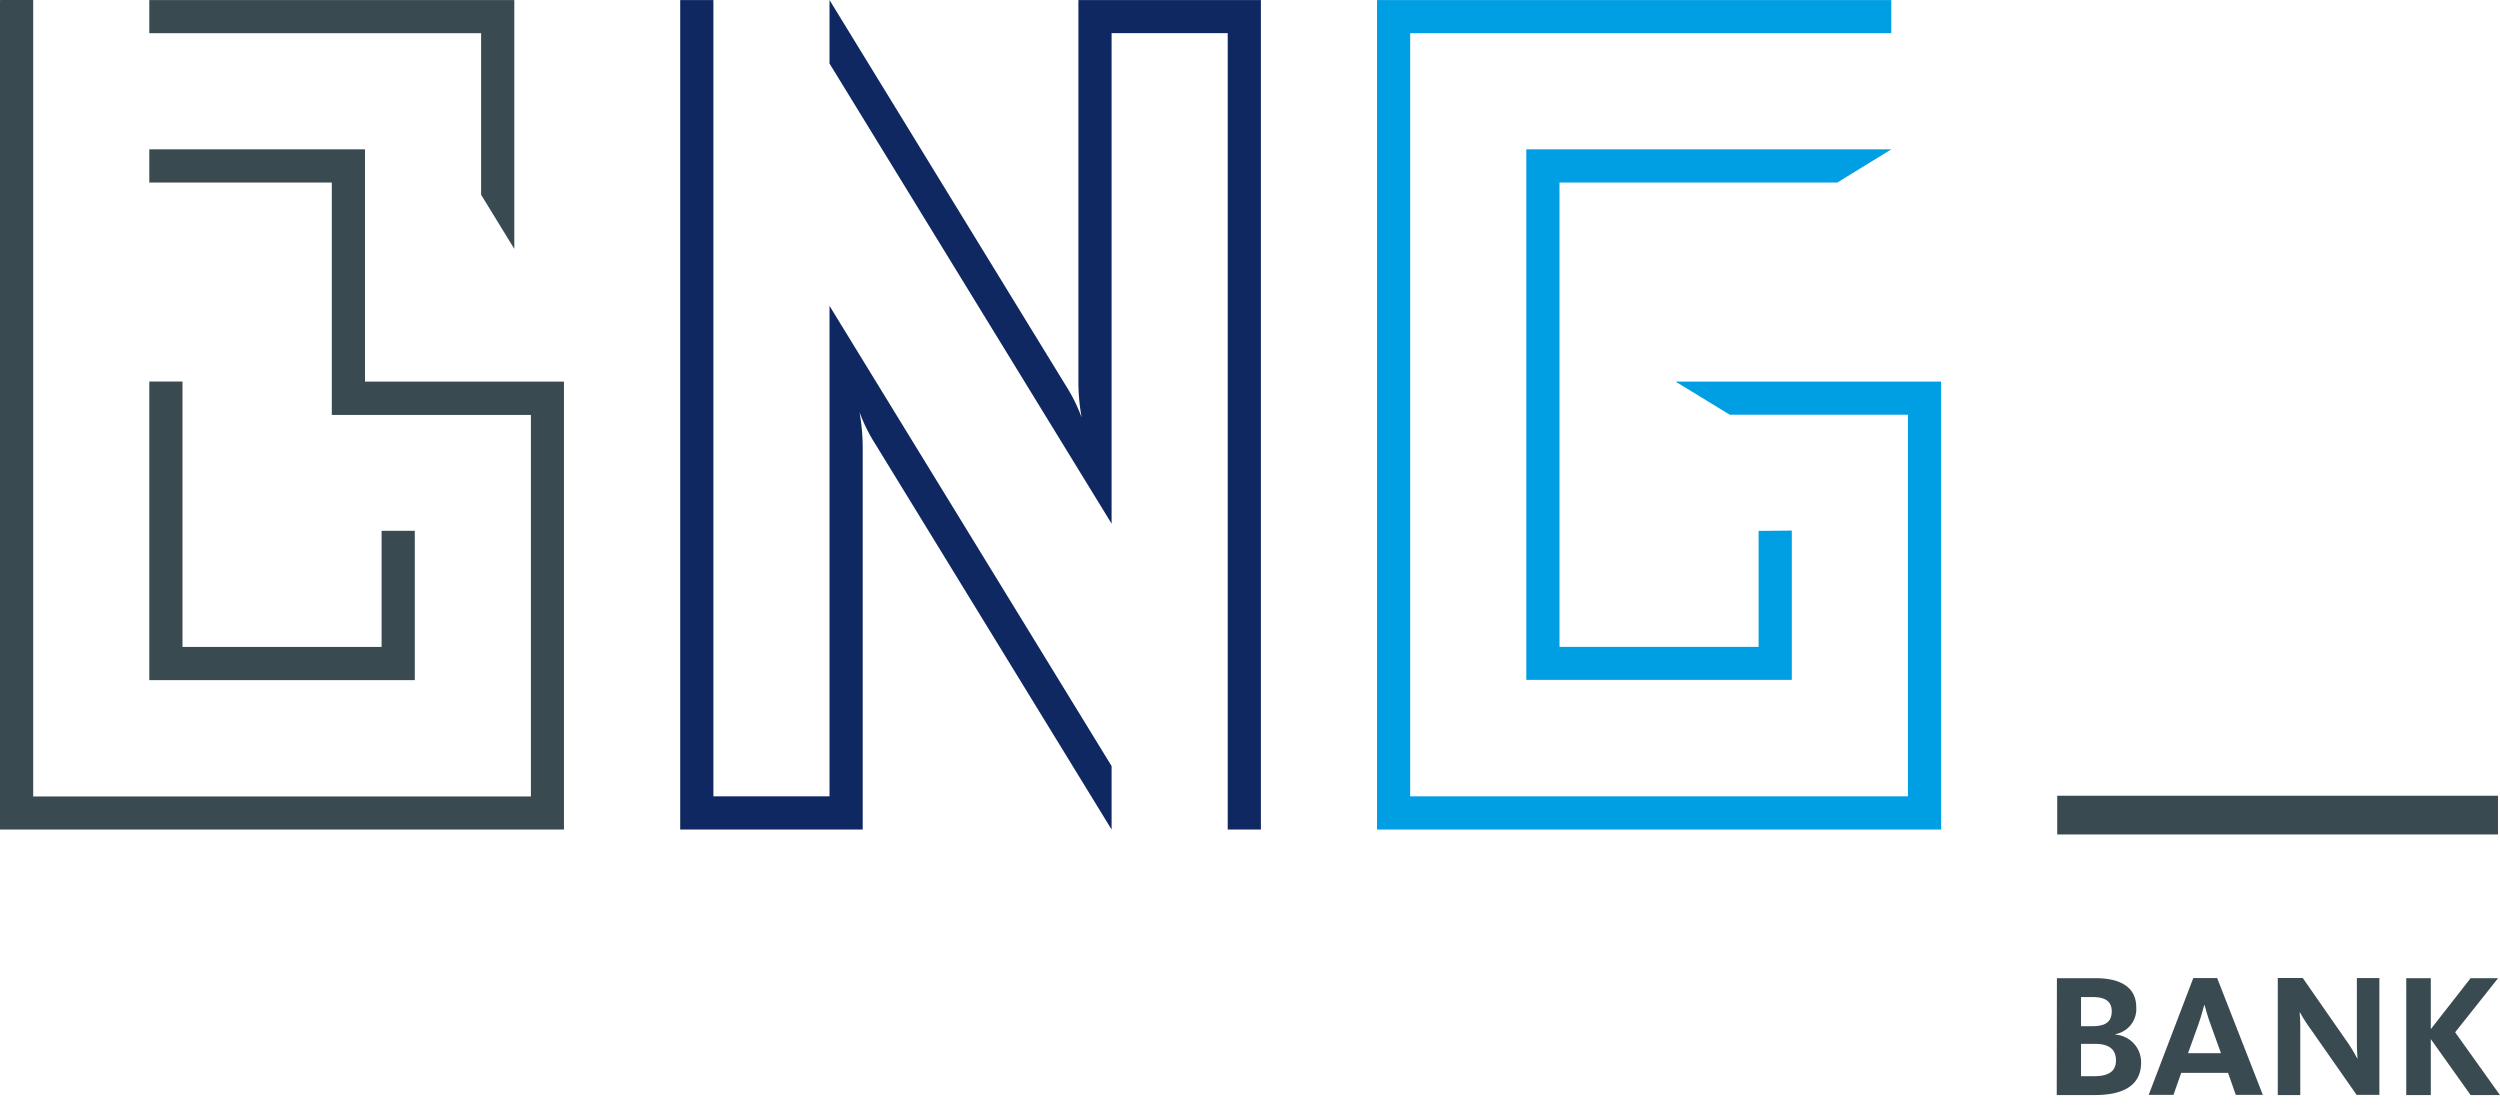 <svg xmlns="http://www.w3.org/2000/svg" xmlns:xlink="http://www.w3.org/1999/xlink" width="72" height="32" viewBox="0 0 72 32">
  <defs>
    <clipPath id="clip-BNG_bank">
      <rect width="72" height="32"/>
    </clipPath>
  </defs>
  <g id="BNG_bank" data-name="BNG bank" clip-path="url(#clip-BNG_bank)">
    <g id="layer1" transform="translate(-73.522 -204.085)">
      <g id="g5030" transform="translate(73.522 204.085)">
        <path id="path805" d="M84.524,217.9h-.956v3.344H77.834V213.6h-.956v8.6h7.646Zm0,0" transform="translate(-72.578 -202.612)" fill="#3a4a51"/>
        <path id="path807" d="M86.434,209.959l.956,1.558v-7.166H76.878v.956h9.556Zm0,0" transform="translate(-72.578 -204.35)" fill="#3a4a51"/>
        <path id="path809" d="M73.258,204.351v23.89H89.5v-12.9H83.77v-6.69H77.558v.956h5.256V216.3h5.734v10.988H74.214V204.35Zm0,0" transform="translate(-73.258 -204.35)" fill="#3a4a51"/>
        <path id="path811" d="M102.174,228.241v-1.828L94.05,213.159v14.126H90.706V204.351H89.75v23.89h5.256v-10.99a5.817,5.817,0,0,0-.093-1.034,4.754,4.754,0,0,0,.462.931Zm0,0" transform="translate(-70.16 -204.35)" fill="#0f2861"/>
        <path id="path813" d="M93.37,204.351v1.828l8.124,13.252V205.305h3.344v22.936h.956v-23.89h-5.256v10.99a5.809,5.809,0,0,0,.093,1.033,4.793,4.793,0,0,0-.462-.93Zm0,0" transform="translate(-69.48 -204.35)" fill="#0f2861"/>
        <path id="path815" d="M115.245,215.341l1.56.954h5.13v10.99H107.6V205.307h13.856v-.956H106.645v23.89h16.246v-12.9Zm0,0" transform="translate(-66.987 -204.35)" fill="#009ee3"/>
        <path id="path817" d="M120.777,207.971H110.265v15.28h7.646v-4.3l-.956.009V222.3h-5.734V208.927h8Zm0,0" transform="translate(-66.307 -203.67)" fill="#009ee3"/>
        <path id="path4942" d="M123.126,231.432h1.107c.766,0,1.323-.249,1.323-.936a.8.8,0,0,0-.74-.805v-.013a.734.734,0,0,0,.6-.773c0-.635-.543-.838-1.165-.838h-1.12Zm.7-.543v-.93h.406c.412,0,.6.164.6.478s-.216.452-.622.452Zm0-1.44v-.838h.347c.354,0,.537.131.537.406,0,.3-.17.432-.55.432Zm0,0" transform="translate(-63.892 -199.895)" fill="#3a4a51"/>
        <path id="path4946" d="M126.488,230.228l.288-.8c.1-.275.151-.5.177-.583h.013c.026.072.072.295.183.583l.288.8Zm-1.133,1.2h.714l.223-.635h1.349l.223.635h.779l-1.316-3.365h-.687Zm0,0" transform="translate(-63.473 -199.895)" fill="#3a4a51"/>
        <path id="path4950" d="M128.485,231.432h.648v-1.925c0-.216-.013-.406-.02-.452h.013a4.73,4.73,0,0,0,.321.5l1.309,1.873h.655v-3.365h-.648v1.781c0,.255.013.485.02.53h-.013a4.593,4.593,0,0,0-.354-.57l-1.211-1.742h-.72Zm0,0" transform="translate(-62.885 -199.895)" fill="#3a4a51"/>
        <path id="path4954" d="M131.6,231.432h.707v-1.611l1.146,1.611h.845l-1.29-1.807,1.237-1.558h-.792l-1.146,1.467v-1.467H131.6Zm0,0" transform="translate(-62.3 -199.895)" fill="#3a4a51"/>
        <path id="path829" d="M135.831,224.759H123.137v-1.116h12.694Zm0,0" transform="translate(-63.889 -200.726)" fill="#3a4a51"/>
      </g>
    </g>
  </g>
</svg>
